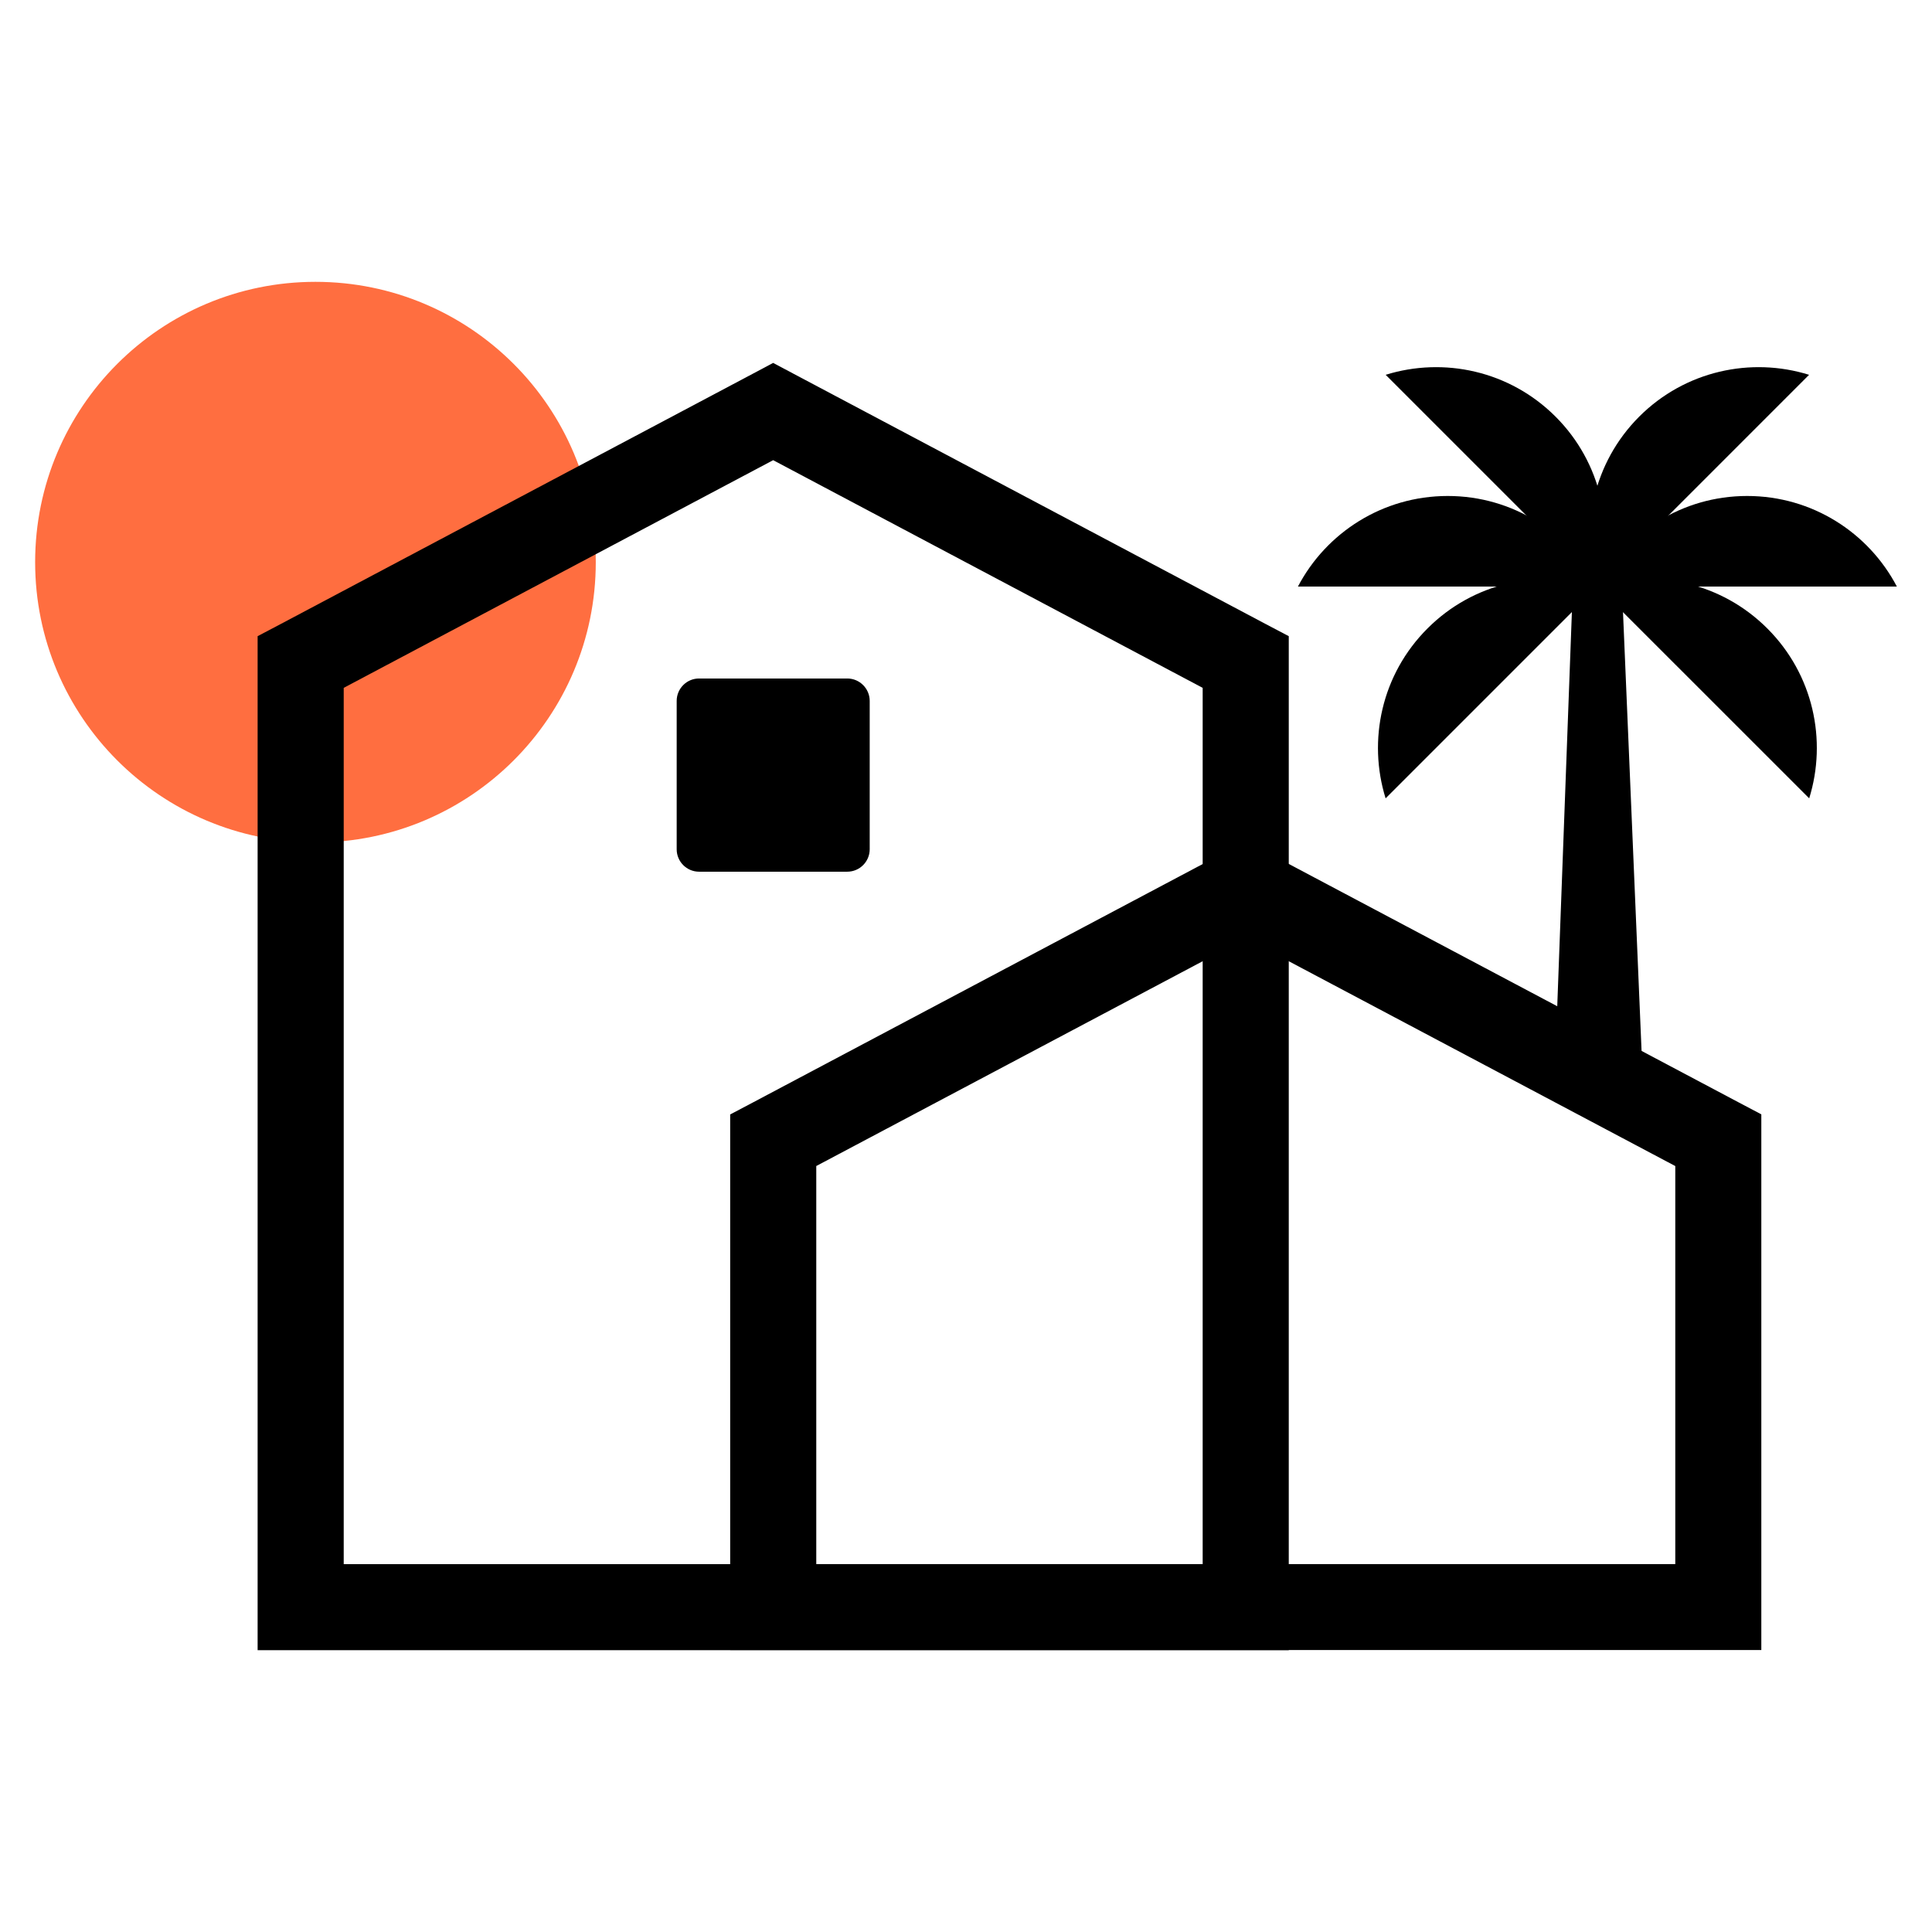 <?xml version="1.0" encoding="utf-8"?>
<!-- Generator: Adobe Illustrator 16.0.0, SVG Export Plug-In . SVG Version: 6.00 Build 0)  -->
<!DOCTYPE svg PUBLIC "-//W3C//DTD SVG 1.1//EN" "http://www.w3.org/Graphics/SVG/1.1/DTD/svg11.dtd">
<svg version="1.1" id="Calque_1" xmlns="http://www.w3.org/2000/svg" xmlns:xlink="http://www.w3.org/1999/xlink" x="0px" y="0px"
	 width="32px" height="32px" viewBox="0 0 32 32" enable-background="new 0 0 32 32" xml:space="preserve">
<g>
	<path fill-rule="evenodd" clip-rule="evenodd" fill="#FF6E40" d="M5.225,4.668c2.564,0,4.643,2.079,4.643,4.643
		s-2.078,4.643-4.643,4.643s-4.643-2.078-4.643-4.643S2.66,4.668,5.225,4.668L5.225,4.668z"/>
	<path d="M19.92,11.393l-7.114-3.771l-7.113,3.771v14.514H19.92V11.393L19.92,11.393z M13.137,6.187l7.827,4.149l0.382,0.201v0.428
		V26.62v0.712h-0.713H4.979H4.267V26.62V10.965v-0.428l0.382-0.201l7.826-4.149l0.331-0.176L13.137,6.187L13.137,6.187z"/>
	<path d="M27.747,19.313l-7.114-3.77l-7.113,3.77v6.593h14.228V19.313L27.747,19.313z M20.964,14.107l7.828,4.149l0.381,0.201v0.428
		v7.733v0.712H28.46H12.807h-0.713V26.62v-7.733v-0.428l0.381-0.201l7.827-4.149l0.331-0.176L20.964,14.107L20.964,14.107z"/>
	<polygon fill-rule="evenodd" clip-rule="evenodd" points="26.854,9.477 26.06,9.477 25.774,17.175 27.229,18.341 26.854,9.477 	"/>
	<path fill-rule="evenodd" clip-rule="evenodd" d="M28.938,8.215c1.078,0,2.012,0.608,2.48,1.5h-4.96
		C26.927,8.823,27.86,8.215,28.938,8.215L28.938,8.215z"/>
	<path fill-rule="evenodd" clip-rule="evenodd" d="M27.15,6.901c0.762-0.762,1.854-0.992,2.814-0.693l-3.507,3.508
		C26.159,8.753,26.39,7.662,27.15,6.901L27.15,6.901z"/>
	<path fill-rule="evenodd" clip-rule="evenodd" d="M23.979,8.215c-1.078,0-2.013,0.608-2.481,1.5h4.961
		C25.989,8.823,25.056,8.215,23.979,8.215L23.979,8.215z"/>
	<path fill-rule="evenodd" clip-rule="evenodd" d="M25.765,6.901c-0.762-0.762-1.853-0.992-2.814-0.693l3.508,3.508
		C26.757,8.753,26.526,7.662,25.765,6.901L25.765,6.901z"/>
	<path fill-rule="evenodd" clip-rule="evenodd" d="M23.644,10.409c0.761-0.762,1.853-0.992,2.813-0.693l-3.507,3.507
		C22.651,12.261,22.882,11.17,23.644,10.409L23.644,10.409z"/>
	<path fill-rule="evenodd" clip-rule="evenodd" d="M29.272,10.409c-0.762-0.762-1.853-0.992-2.814-0.693l3.508,3.507
		C30.265,12.261,30.034,11.17,29.272,10.409L29.272,10.409z"/>
	<path fill-rule="evenodd" clip-rule="evenodd" d="M11.578,11.238h2.456c0.204,0,0.371,0.167,0.371,0.371v2.458
		c0,0.204-0.167,0.371-0.371,0.371h-2.456c-0.204,0-0.37-0.167-0.37-0.371v-2.458C11.208,11.405,11.374,11.238,11.578,11.238
		L11.578,11.238z"/>
</g>
</svg>
